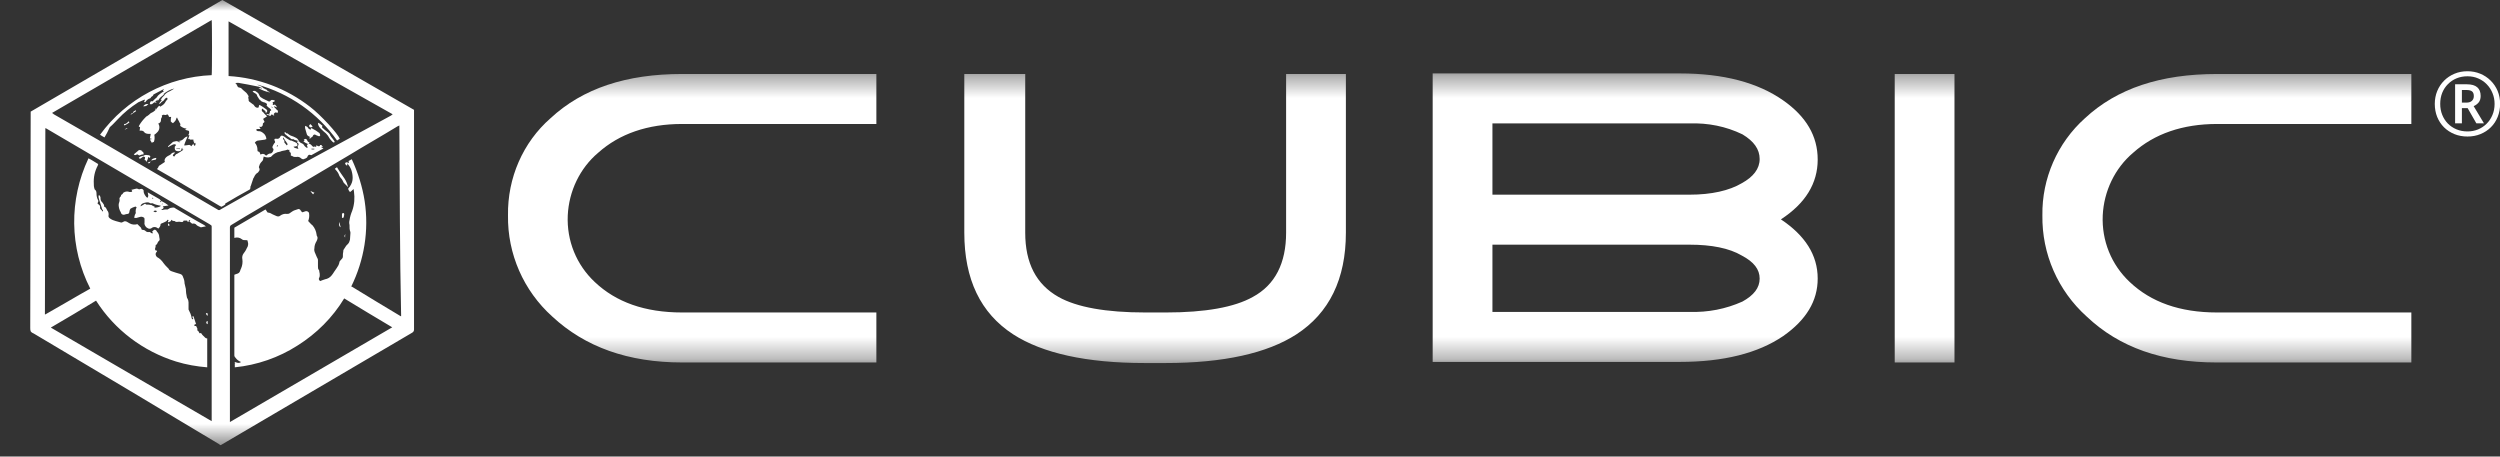 <svg width="115" height="21" viewBox="0 0 115 21" fill="none" xmlns="http://www.w3.org/2000/svg">
<rect x="0" y="0" width="115" height="21" fill="#333333" stroke="none"/>
<mask id="mask0_4634_1537" style="mask-type:luminance" maskUnits="userSpaceOnUse" x="0" y="0" width="21" height="21">
<path d="M20.457 0H0V20.457H20.457V0Z" fill="white"/>
</mask>
<g mask="url(#mask0_4634_1537)">
<path d="M1.411 5.135C4.357 3.416 7.282 1.718 10.228 0C13.174 1.677 16.099 3.355 19.045 5.053V5.155C19.045 8.49 19.045 11.824 19.045 15.159C19.045 15.22 19.024 15.261 18.963 15.302C16.038 17.02 13.113 18.739 10.187 20.457C10.187 20.457 10.167 20.477 10.146 20.477C10.126 20.477 10.105 20.457 10.085 20.436C7.262 18.739 4.418 17.041 1.554 15.343C1.513 15.322 1.452 15.302 1.411 15.24C1.391 15.179 1.391 15.138 1.391 15.077L1.411 5.135ZM10.187 9.512C10.167 9.492 10.126 9.492 10.105 9.472C9.389 9.042 8.673 8.633 7.957 8.203C7.732 8.081 7.507 7.937 7.282 7.815C7.262 7.794 7.221 7.794 7.221 7.753C7.241 7.753 7.262 7.753 7.262 7.733C7.282 7.712 7.282 7.671 7.303 7.651C7.303 7.63 7.323 7.61 7.344 7.61C7.425 7.549 7.507 7.508 7.589 7.446C7.569 7.426 7.569 7.385 7.569 7.364C7.589 7.262 7.671 7.201 7.753 7.16C7.794 7.139 7.835 7.119 7.855 7.099C7.896 7.037 7.978 6.996 8.06 7.017C8.019 7.058 7.998 7.078 7.978 7.099C7.937 7.139 7.937 7.18 8.019 7.201C8.039 7.18 8.039 7.16 8.06 7.139C8.08 7.119 8.101 7.078 8.141 7.078C8.244 7.017 8.346 6.955 8.428 6.894V6.874C8.407 6.874 8.407 6.874 8.387 6.874C8.387 6.853 8.387 6.833 8.387 6.792C8.366 6.812 8.346 6.833 8.346 6.874C8.326 6.955 8.264 6.955 8.182 6.955C8.101 6.955 8.039 6.914 8.039 6.833C8.039 6.812 8.039 6.771 8.039 6.751C8.06 6.73 8.08 6.689 8.101 6.669C8.06 6.628 8.019 6.628 7.957 6.649C7.916 6.669 7.875 6.689 7.835 6.71C7.794 6.73 7.773 6.751 7.732 6.771C7.732 6.751 7.732 6.73 7.732 6.73C7.794 6.669 7.875 6.608 7.937 6.546L7.957 6.526C8.039 6.505 8.121 6.485 8.203 6.485C8.305 6.485 8.407 6.444 8.469 6.362C8.51 6.321 8.571 6.28 8.632 6.28C8.571 6.423 8.51 6.546 8.469 6.689C8.489 6.689 8.51 6.689 8.53 6.689C8.571 6.689 8.632 6.669 8.673 6.669C8.714 6.649 8.776 6.689 8.796 6.73C8.837 6.689 8.857 6.649 8.898 6.608C8.898 6.649 8.919 6.689 8.96 6.71C9.001 6.669 9.001 6.608 8.98 6.567C8.96 6.567 8.939 6.587 8.919 6.608C8.919 6.567 8.919 6.546 8.939 6.526C8.939 6.526 8.919 6.526 8.898 6.505V6.423C8.837 6.423 8.796 6.423 8.735 6.423C8.714 6.403 8.714 6.383 8.714 6.383C8.694 6.383 8.673 6.403 8.653 6.403C8.673 6.342 8.694 6.28 8.714 6.219H8.653C8.694 6.178 8.714 6.096 8.694 6.035L8.673 6.014C8.632 5.994 8.571 5.994 8.51 5.973C8.53 5.953 8.551 5.953 8.571 5.933V5.912C8.469 5.912 8.366 5.851 8.285 5.789C8.305 5.748 8.305 5.687 8.264 5.646C8.244 5.626 8.244 5.585 8.223 5.564C8.203 5.523 8.162 5.462 8.141 5.401C8.121 5.421 8.101 5.462 8.101 5.482C8.08 5.564 8.019 5.605 7.957 5.667C7.916 5.646 7.896 5.626 7.855 5.585C7.855 5.523 7.855 5.442 7.875 5.38C7.835 5.38 7.814 5.38 7.773 5.38C7.773 5.339 7.732 5.278 7.691 5.257C7.63 5.298 7.63 5.298 7.528 5.278C7.487 5.278 7.425 5.319 7.446 5.339C7.466 5.38 7.446 5.401 7.425 5.421C7.405 5.462 7.405 5.482 7.405 5.523C7.405 5.585 7.385 5.626 7.323 5.667C7.303 5.667 7.303 5.667 7.282 5.687C7.364 5.81 7.344 5.994 7.221 6.096C7.18 6.137 7.139 6.178 7.098 6.198C7.119 6.301 7.119 6.423 7.078 6.526C7.037 6.546 7.016 6.546 6.975 6.567C6.975 6.505 6.894 6.485 6.914 6.403C6.934 6.403 6.955 6.403 6.975 6.403V6.383C6.955 6.383 6.934 6.383 6.894 6.362C6.914 6.301 6.914 6.239 6.934 6.158C6.894 6.158 6.873 6.158 6.832 6.158C6.771 6.158 6.689 6.137 6.648 6.096C6.607 6.014 6.505 5.994 6.423 6.014C6.423 5.953 6.443 5.912 6.443 5.851C6.423 5.83 6.403 5.83 6.382 5.83C6.382 5.81 6.403 5.789 6.403 5.769C6.484 5.626 6.587 5.503 6.709 5.38C6.73 5.36 6.75 5.339 6.771 5.339C6.791 5.319 6.832 5.298 6.853 5.278C6.894 5.237 6.934 5.196 6.996 5.176C7.037 5.155 7.098 5.114 7.139 5.073C7.18 5.032 7.2 4.992 7.241 4.951C7.262 4.93 7.282 4.889 7.323 4.869C7.323 4.869 7.323 4.869 7.344 4.869C7.344 4.889 7.364 4.889 7.364 4.91C7.405 4.889 7.425 4.869 7.466 4.848C7.528 4.807 7.569 4.766 7.589 4.726C7.61 4.685 7.65 4.623 7.671 4.603C7.712 4.582 7.712 4.541 7.691 4.501C7.65 4.48 7.63 4.521 7.589 4.541C7.569 4.582 7.528 4.623 7.507 4.644C7.446 4.664 7.405 4.726 7.364 4.766C7.364 4.766 7.344 4.766 7.323 4.787C7.323 4.705 7.425 4.664 7.446 4.582C7.425 4.603 7.405 4.603 7.385 4.603C7.405 4.582 7.405 4.562 7.425 4.541C7.446 4.521 7.446 4.501 7.466 4.48C7.487 4.46 7.528 4.419 7.548 4.398C7.61 4.296 7.712 4.235 7.814 4.194C7.896 4.153 7.957 4.112 8.019 4.071C7.835 4.112 7.65 4.214 7.507 4.337L7.569 4.316C7.507 4.378 7.466 4.419 7.405 4.46C7.385 4.48 7.364 4.501 7.344 4.521C7.303 4.582 7.262 4.644 7.221 4.685C7.18 4.746 7.18 4.726 7.098 4.705C7.037 4.746 6.996 4.828 6.894 4.787C6.894 4.726 6.914 4.685 6.955 4.644C6.975 4.685 7.016 4.664 7.037 4.644C7.057 4.623 7.078 4.603 7.098 4.582C7.119 4.562 7.119 4.562 7.139 4.541C7.18 4.521 7.2 4.501 7.221 4.46C7.262 4.398 7.303 4.357 7.364 4.316C7.425 4.276 7.466 4.235 7.528 4.214C7.528 4.214 7.528 4.214 7.528 4.194C7.528 4.194 7.507 4.194 7.487 4.173C7.507 4.153 7.528 4.132 7.548 4.112C7.528 4.112 7.528 4.112 7.507 4.112C7.364 4.194 7.221 4.255 7.078 4.337C7.037 4.357 7.057 4.378 7.037 4.398C7.016 4.419 6.996 4.439 6.955 4.46C6.934 4.501 6.934 4.501 6.914 4.521C6.832 4.541 6.75 4.603 6.709 4.664C6.709 4.685 6.689 4.685 6.669 4.705C6.648 4.705 6.628 4.685 6.628 4.685C6.648 4.644 6.648 4.623 6.669 4.603C6.669 4.603 6.669 4.603 6.648 4.582C6.546 4.623 6.464 4.664 6.362 4.705C6.014 4.93 5.707 5.176 5.421 5.482C5.298 5.605 5.196 5.728 5.073 5.83C5.052 5.851 5.032 5.871 5.032 5.892C4.971 6.035 4.889 6.178 4.807 6.321C4.725 6.28 4.664 6.239 4.602 6.198C5.809 4.541 7.712 3.539 9.737 3.457C9.758 3.375 9.758 0.982 9.737 0.921C7.282 2.353 4.848 3.764 2.393 5.196C2.434 5.217 2.454 5.237 2.475 5.257C3.15 5.646 3.825 6.035 4.5 6.423C6.341 7.487 8.162 8.571 10.003 9.635C10.044 9.676 10.105 9.676 10.146 9.635C11.046 9.124 11.967 8.612 12.867 8.101L17.981 5.319C18.002 5.298 18.043 5.278 18.063 5.257C15.547 3.846 13.031 2.414 10.514 0.982V3.498C11.885 3.58 13.174 4.071 14.258 4.91C14.77 5.298 15.547 6.158 15.629 6.383C15.608 6.403 15.588 6.403 15.567 6.423C15.547 6.444 15.526 6.444 15.506 6.464C14.626 5.217 13.317 4.296 11.824 3.887C11.885 3.928 11.946 3.948 12.008 3.969C12.049 3.989 12.069 4.01 12.09 4.03C12.11 4.05 12.13 4.071 12.151 4.071C12.192 4.091 12.253 4.132 12.315 4.153C12.294 4.153 12.294 4.173 12.274 4.173C12.315 4.214 12.376 4.194 12.417 4.255C12.233 4.214 12.049 4.153 11.885 4.05C11.946 4.05 11.987 4.05 12.049 4.071V4.05C12.008 4.03 11.946 4.01 11.905 3.989C11.742 3.948 11.558 3.928 11.394 3.887C11.271 3.866 11.169 3.846 11.046 3.825C10.985 3.805 10.903 3.805 10.821 3.825C10.842 3.846 10.883 3.866 10.883 3.866C10.862 3.907 10.924 3.928 10.924 3.969C10.944 4.01 10.985 4.03 11.026 4.03C11.046 4.03 11.067 4.05 11.087 4.05C11.149 4.112 11.21 4.173 11.292 4.235C11.353 4.276 11.394 4.357 11.435 4.419V4.439C11.394 4.501 11.455 4.562 11.435 4.623C11.435 4.623 11.455 4.644 11.455 4.664C11.517 4.705 11.558 4.746 11.619 4.787C11.66 4.807 11.681 4.828 11.701 4.869C11.742 4.93 11.803 4.971 11.885 4.951C11.926 4.91 11.885 4.848 11.946 4.828C12.049 4.889 12.151 4.951 12.253 5.032C12.274 5.053 12.294 5.073 12.294 5.114C12.274 5.155 12.274 5.196 12.212 5.176C12.212 5.155 12.212 5.114 12.212 5.114C12.151 5.073 12.11 5.032 12.069 4.992C12.028 5.053 12.028 5.073 12.069 5.135C12.09 5.155 12.13 5.176 12.151 5.217C12.192 5.257 12.233 5.298 12.274 5.339V5.36C12.212 5.401 12.171 5.421 12.11 5.462C12.11 5.503 12.13 5.523 12.151 5.564C12.171 5.585 12.171 5.626 12.13 5.646C12.09 5.667 12.09 5.687 12.09 5.728C12.09 5.769 12.069 5.81 12.028 5.83C12.008 5.851 11.967 5.83 11.946 5.83H11.926C11.946 5.871 11.967 5.892 11.987 5.933C11.946 5.933 11.926 5.933 11.885 5.933C11.844 5.933 11.803 5.933 11.783 5.973C11.803 6.014 11.844 6.035 11.885 6.035C11.926 6.035 11.967 6.035 12.008 6.055C12.049 6.076 12.11 6.117 12.151 6.158C12.212 6.219 12.253 6.321 12.253 6.403C12.233 6.403 12.212 6.403 12.192 6.423C12.09 6.444 11.987 6.444 11.885 6.464C11.824 6.464 11.762 6.505 11.721 6.567C11.803 6.649 11.844 6.771 11.844 6.894C11.844 6.935 11.844 6.976 11.905 6.976C11.926 6.976 11.926 6.996 11.946 7.017C11.967 7.037 11.967 7.058 11.967 7.099C11.987 7.099 11.987 7.099 12.008 7.099C12.069 7.058 12.171 7.078 12.212 7.139C12.233 7.16 12.253 7.16 12.274 7.139C12.315 7.099 12.376 7.058 12.458 7.058C12.478 7.058 12.499 7.037 12.519 7.017C12.56 6.976 12.581 6.914 12.581 6.853C12.519 6.812 12.519 6.751 12.56 6.689C12.581 6.649 12.601 6.608 12.621 6.587C12.662 6.546 12.662 6.546 12.642 6.485C12.642 6.464 12.621 6.464 12.621 6.444C12.621 6.423 12.621 6.383 12.662 6.383C12.662 6.383 12.662 6.383 12.683 6.383C12.703 6.383 12.703 6.383 12.724 6.383C12.785 6.403 12.867 6.362 12.887 6.301C12.908 6.239 12.969 6.219 13.031 6.26C13.051 6.26 13.051 6.28 13.072 6.28C13.153 6.342 13.235 6.403 13.317 6.444C13.338 6.464 13.358 6.464 13.399 6.464C13.481 6.505 13.562 6.526 13.624 6.567C13.665 6.587 13.685 6.628 13.685 6.689C13.644 6.751 13.562 6.73 13.501 6.751C13.562 6.833 13.644 6.812 13.726 6.853C13.706 6.812 13.706 6.771 13.685 6.751C13.706 6.73 13.706 6.71 13.726 6.669C13.747 6.628 13.726 6.587 13.685 6.567C13.665 6.546 13.644 6.526 13.665 6.505C13.685 6.505 13.706 6.505 13.747 6.526C13.726 6.505 13.706 6.505 13.706 6.485C13.644 6.444 13.562 6.464 13.501 6.403C13.501 6.403 13.501 6.403 13.481 6.403C13.419 6.423 13.378 6.383 13.338 6.342C13.276 6.301 13.215 6.26 13.174 6.219C13.153 6.198 13.113 6.178 13.092 6.137C13.092 6.117 13.092 6.096 13.092 6.076C13.113 6.076 13.133 6.076 13.133 6.096C13.153 6.096 13.174 6.137 13.174 6.137C13.215 6.117 13.256 6.158 13.276 6.178C13.297 6.198 13.338 6.219 13.378 6.239C13.46 6.26 13.542 6.301 13.624 6.342C13.665 6.362 13.706 6.403 13.726 6.444C13.747 6.505 13.808 6.567 13.869 6.587C13.931 6.608 13.972 6.649 13.992 6.689C14.013 6.73 14.053 6.751 14.094 6.792C14.115 6.792 14.135 6.792 14.156 6.792C14.135 6.751 14.135 6.71 14.115 6.669C14.135 6.649 14.156 6.649 14.176 6.628C14.094 6.587 14.013 6.567 13.951 6.485C13.972 6.485 13.992 6.485 14.013 6.485C13.992 6.464 13.992 6.444 13.972 6.423C14.074 6.362 14.094 6.383 14.135 6.464C14.156 6.505 14.176 6.546 14.238 6.546C14.217 6.567 14.217 6.587 14.197 6.608C14.299 6.608 14.34 6.71 14.422 6.771C14.422 6.771 14.422 6.751 14.442 6.73C14.463 6.751 14.483 6.751 14.524 6.751C14.585 6.751 14.524 6.71 14.544 6.689C14.606 6.689 14.688 6.792 14.729 6.669C14.749 6.669 14.77 6.669 14.79 6.669C14.81 6.73 14.851 6.771 14.872 6.833C14.688 6.935 14.504 7.037 14.319 7.139C14.217 7.099 14.176 7.119 14.135 7.221C14.135 7.242 14.115 7.262 14.094 7.262C14.074 7.283 14.033 7.303 14.013 7.303C13.972 7.344 13.89 7.324 13.849 7.283C13.787 7.221 13.706 7.201 13.624 7.221C13.583 7.221 13.522 7.221 13.481 7.201C13.46 7.18 13.419 7.16 13.378 7.16C13.378 7.139 13.378 7.099 13.378 7.078C13.378 7.058 13.378 7.017 13.358 7.017C13.317 6.996 13.297 6.955 13.317 6.894C13.297 6.894 13.276 6.894 13.256 6.894C13.235 6.874 13.215 6.874 13.194 6.894C13.174 6.894 13.153 6.914 13.133 6.914C13.051 6.935 12.969 6.935 12.887 6.976C12.724 6.996 12.581 7.078 12.478 7.201C12.458 7.221 12.458 7.221 12.437 7.221C12.335 7.262 12.233 7.242 12.13 7.201C12.13 7.242 12.11 7.262 12.11 7.283C12.11 7.344 12.09 7.385 12.049 7.426C11.987 7.487 11.946 7.549 11.926 7.63C11.905 7.671 11.905 7.712 11.926 7.733C11.946 7.774 11.946 7.815 11.926 7.855C11.905 7.876 11.885 7.917 11.865 7.937C11.783 7.978 11.721 8.06 11.681 8.162C11.66 8.183 11.64 8.224 11.64 8.244C11.599 8.346 11.578 8.449 11.537 8.551C11.517 8.571 11.517 8.612 11.517 8.633C11.517 8.694 11.496 8.715 11.455 8.735C11.087 8.94 10.719 9.144 10.351 9.369C10.412 9.39 10.31 9.451 10.187 9.512ZM18.37 5.769C18.329 5.789 18.308 5.81 18.288 5.81C17.552 6.26 16.795 6.689 16.058 7.139C14.483 8.081 12.908 9.001 11.312 9.942C11.087 10.085 10.862 10.208 10.637 10.351C10.596 10.372 10.576 10.413 10.576 10.454C10.576 10.474 10.576 10.474 10.576 10.494V15.302C10.576 16.631 10.576 17.982 10.576 19.311C10.576 19.332 10.576 19.373 10.576 19.414C13.072 17.961 15.547 16.509 18.043 15.056C17.286 14.606 16.57 14.177 15.833 13.727C15.301 14.606 14.565 15.343 13.685 15.895C12.826 16.447 11.824 16.795 10.801 16.897C10.801 16.877 10.801 16.877 10.801 16.857C10.801 16.836 10.801 16.795 10.801 16.775C10.801 16.754 10.78 16.713 10.821 16.713C10.821 16.693 10.78 16.693 10.801 16.652C10.883 16.672 10.985 16.734 11.087 16.652C10.985 16.611 10.903 16.55 10.842 16.468C10.801 16.427 10.78 16.386 10.78 16.345C10.78 15.793 10.78 15.24 10.78 14.688C10.78 14.054 10.78 13.44 10.78 12.806V12.642C10.801 12.622 10.842 12.622 10.883 12.601C10.964 12.581 11.026 12.54 11.046 12.458C11.067 12.417 11.067 12.377 11.087 12.356C11.149 12.213 11.169 12.07 11.149 11.926C11.128 11.845 11.149 11.742 11.19 11.681C11.251 11.599 11.312 11.517 11.353 11.415C11.415 11.333 11.435 11.21 11.394 11.108C11.394 11.047 11.374 11.047 11.292 11.047C11.23 11.047 11.169 11.047 11.128 11.006C11.026 10.924 10.903 10.904 10.78 10.944V10.474C11.251 10.188 11.742 9.922 12.212 9.635C12.253 9.676 12.274 9.738 12.315 9.778C12.396 9.778 12.478 9.819 12.54 9.86C12.601 9.881 12.662 9.922 12.724 9.942C12.785 9.963 12.847 9.963 12.887 9.922C12.969 9.86 13.092 9.819 13.194 9.84C13.235 9.84 13.297 9.84 13.338 9.799C13.399 9.758 13.481 9.697 13.542 9.676C13.603 9.656 13.665 9.635 13.726 9.615C13.767 9.615 13.808 9.635 13.828 9.676C13.828 9.676 13.828 9.697 13.849 9.697C13.89 9.778 13.89 9.778 13.992 9.738C14.013 9.738 14.033 9.717 14.053 9.717C14.115 9.697 14.197 9.738 14.217 9.799V9.819C14.238 9.942 14.217 10.065 14.176 10.167C14.238 10.229 14.299 10.31 14.381 10.372C14.483 10.494 14.544 10.638 14.565 10.801C14.565 10.822 14.565 10.842 14.585 10.863C14.626 10.924 14.606 11.006 14.565 11.088C14.504 11.19 14.463 11.292 14.463 11.415C14.442 11.497 14.463 11.579 14.504 11.661C14.544 11.742 14.565 11.824 14.606 11.886C14.606 11.906 14.626 11.926 14.626 11.947C14.626 12.049 14.626 12.151 14.626 12.254C14.626 12.315 14.626 12.377 14.667 12.417C14.688 12.438 14.688 12.479 14.688 12.499C14.708 12.561 14.708 12.601 14.708 12.663C14.708 12.704 14.708 12.724 14.688 12.765C14.647 12.826 14.667 12.888 14.729 12.929C14.79 12.908 14.872 12.867 14.954 12.847C15.076 12.826 15.179 12.765 15.26 12.663C15.342 12.561 15.404 12.438 15.486 12.335C15.547 12.254 15.588 12.172 15.608 12.09C15.608 12.029 15.649 11.988 15.69 11.947C15.731 11.906 15.772 11.865 15.772 11.804C15.772 11.722 15.772 11.64 15.792 11.558C15.792 11.538 15.792 11.497 15.813 11.476C15.874 11.395 15.915 11.292 15.997 11.231C16.058 11.169 16.079 11.108 16.099 11.026C16.099 10.924 16.12 10.822 16.12 10.719C16.12 10.678 16.12 10.658 16.099 10.617C16.079 10.556 16.079 10.494 16.079 10.413C16.079 10.392 16.079 10.372 16.079 10.351C16.058 10.269 16.058 10.208 16.079 10.126C16.099 9.983 16.14 9.84 16.201 9.697C16.304 9.41 16.324 9.103 16.283 8.817C16.283 8.776 16.263 8.735 16.263 8.694C16.201 8.756 16.16 8.796 16.099 8.837C16.058 8.776 16.017 8.735 16.017 8.674C16.038 8.633 16.079 8.612 16.099 8.571C16.181 8.449 16.222 8.326 16.222 8.183C16.222 8.06 16.201 7.937 16.16 7.815C16.12 7.712 16.058 7.61 15.976 7.508C15.976 7.528 15.976 7.549 15.976 7.569C15.976 7.59 15.976 7.61 15.956 7.61C15.935 7.61 15.935 7.61 15.915 7.59C15.895 7.569 15.874 7.528 15.874 7.508C15.935 7.426 15.997 7.487 16.058 7.508C16.038 7.467 16.038 7.446 16.038 7.405C16.079 7.385 16.14 7.344 16.181 7.324C16.467 7.937 16.672 8.592 16.774 9.247C16.979 10.597 16.754 11.967 16.16 13.174C16.181 13.195 16.181 13.195 16.201 13.195C16.938 13.645 17.674 14.095 18.431 14.545C18.431 14.545 18.431 14.545 18.452 14.545C18.39 11.64 18.39 8.715 18.37 5.769ZM2.086 5.892C2.086 8.756 2.066 11.599 2.066 14.443V14.463C2.066 14.463 2.066 14.463 2.086 14.463C2.782 14.074 3.457 13.665 4.152 13.277C3.191 11.395 3.17 9.185 4.07 7.283C4.234 7.364 4.377 7.467 4.521 7.549C4.5 7.569 4.5 7.59 4.5 7.61C4.357 7.876 4.296 8.162 4.316 8.469C4.316 8.531 4.316 8.592 4.336 8.653C4.336 8.674 4.357 8.694 4.357 8.715C4.418 8.756 4.439 8.817 4.439 8.899C4.439 9.001 4.459 9.103 4.5 9.185C4.541 9.226 4.521 9.308 4.48 9.349C4.5 9.369 4.521 9.39 4.541 9.41C4.582 9.431 4.623 9.492 4.602 9.553C4.602 9.574 4.602 9.594 4.623 9.615C4.664 9.656 4.705 9.697 4.725 9.738C4.746 9.697 4.746 9.676 4.725 9.656C4.705 9.635 4.684 9.615 4.684 9.574C4.643 9.451 4.602 9.308 4.561 9.185C4.541 9.124 4.521 9.042 4.541 8.981C4.602 8.981 4.602 9.022 4.623 9.083C4.623 9.165 4.623 9.247 4.705 9.308C4.705 9.308 4.705 9.328 4.725 9.328C4.746 9.39 4.807 9.41 4.786 9.492L4.807 9.512C4.827 9.512 4.827 9.533 4.848 9.533C4.889 9.574 4.909 9.635 4.93 9.676C4.991 9.738 5.011 9.84 4.991 9.922C4.991 9.963 4.991 9.983 5.012 10.003C5.032 10.024 5.032 10.024 5.052 10.044C5.134 10.106 5.237 10.147 5.318 10.167C5.4 10.188 5.462 10.208 5.543 10.229C5.584 10.249 5.625 10.229 5.666 10.208C5.707 10.167 5.789 10.167 5.85 10.208C5.891 10.229 5.912 10.249 5.953 10.269C6.055 10.331 6.198 10.351 6.321 10.31C6.341 10.331 6.382 10.372 6.403 10.392C6.443 10.433 6.505 10.474 6.505 10.535C6.505 10.556 6.546 10.576 6.566 10.576C6.628 10.576 6.669 10.597 6.709 10.638C6.73 10.658 6.771 10.678 6.812 10.678C6.873 10.658 6.914 10.678 6.955 10.719C6.996 10.74 7.016 10.74 7.037 10.719C7.016 10.699 7.016 10.678 6.996 10.658C7.016 10.638 7.037 10.617 7.057 10.597C7.098 10.556 7.139 10.556 7.18 10.597L7.2 10.617C7.2 10.638 7.221 10.638 7.221 10.658C7.282 10.719 7.323 10.801 7.323 10.883C7.323 10.924 7.344 10.965 7.344 11.006C7.344 11.047 7.323 11.088 7.282 11.108C7.262 11.129 7.241 11.19 7.221 11.231C7.221 11.251 7.2 11.251 7.18 11.251C7.159 11.272 7.159 11.292 7.159 11.292C7.159 11.333 7.159 11.374 7.139 11.415C7.119 11.456 7.139 11.497 7.159 11.517C7.18 11.538 7.2 11.538 7.221 11.517C7.241 11.558 7.2 11.599 7.18 11.62C7.139 11.681 7.159 11.763 7.221 11.824C7.344 11.886 7.446 11.988 7.528 12.111C7.569 12.172 7.63 12.233 7.691 12.295C7.712 12.315 7.732 12.335 7.753 12.356C7.773 12.417 7.835 12.458 7.896 12.479C7.957 12.499 8.019 12.52 8.08 12.54C8.141 12.561 8.223 12.581 8.285 12.601C8.366 12.622 8.407 12.683 8.428 12.765C8.469 12.847 8.489 12.949 8.489 13.031C8.51 13.113 8.53 13.215 8.551 13.297C8.551 13.318 8.551 13.338 8.551 13.338C8.551 13.44 8.571 13.543 8.591 13.645C8.591 13.686 8.612 13.727 8.632 13.747C8.653 13.788 8.673 13.849 8.673 13.911C8.673 14.013 8.673 14.095 8.673 14.197C8.673 14.218 8.673 14.238 8.673 14.238C8.735 14.361 8.796 14.483 8.816 14.627C8.816 14.647 8.837 14.688 8.878 14.688C8.898 14.647 8.878 14.627 8.857 14.606C8.837 14.565 8.857 14.545 8.898 14.545C8.939 14.668 8.98 14.79 9.021 14.913C9.001 14.913 8.98 14.913 8.96 14.913C8.96 14.934 8.939 14.954 8.939 14.995H9.021C9.042 15.056 9.082 15.097 9.082 15.138C9.082 15.159 9.062 15.2 9.082 15.2C9.123 15.22 9.144 15.261 9.164 15.302C9.164 15.322 9.185 15.343 9.226 15.322C9.246 15.322 9.246 15.322 9.267 15.343C9.287 15.384 9.307 15.404 9.348 15.445C9.41 15.486 9.43 15.568 9.532 15.568V16.897C9.042 16.857 8.571 16.775 8.101 16.631C6.587 16.161 5.277 15.179 4.418 13.829C3.743 14.238 3.068 14.647 2.393 15.036C2.373 15.036 2.373 15.056 2.352 15.056C2.352 15.056 2.352 15.056 2.352 15.077C4.807 16.509 7.262 17.941 9.737 19.373C9.737 19.332 9.737 19.291 9.737 19.27C9.737 18.432 9.737 17.593 9.737 16.734V10.494C9.737 10.474 9.737 10.454 9.737 10.413C9.737 10.392 9.717 10.351 9.696 10.351C9.676 10.331 9.655 10.331 9.635 10.31C7.159 8.858 4.664 7.405 2.168 5.933C2.148 5.912 2.107 5.912 2.086 5.892ZM13.092 6.485C13.072 6.505 13.072 6.546 13.092 6.567C13.133 6.608 13.153 6.649 13.194 6.689C13.215 6.669 13.215 6.649 13.235 6.628C13.194 6.587 13.174 6.526 13.133 6.485C13.092 6.423 13.072 6.383 13.031 6.321C13.01 6.383 13.01 6.383 13.092 6.485ZM7.262 4.582C7.221 4.603 7.18 4.644 7.139 4.685C7.2 4.726 7.241 4.705 7.262 4.582ZM8.141 6.505C8.203 6.526 8.244 6.567 8.305 6.526C8.264 6.505 8.203 6.485 8.141 6.505ZM8.285 6.833C8.223 6.833 8.162 6.812 8.101 6.812C8.121 6.833 8.121 6.833 8.121 6.833C8.162 6.833 8.203 6.853 8.244 6.853C8.264 6.874 8.285 6.853 8.285 6.833ZM14.483 6.853C14.422 6.833 14.36 6.833 14.299 6.853C14.34 6.874 14.422 6.894 14.483 6.853ZM14.851 6.71C14.831 6.73 14.79 6.751 14.79 6.771C14.79 6.771 14.81 6.792 14.81 6.812C14.831 6.812 14.851 6.812 14.851 6.792C14.851 6.771 14.851 6.751 14.851 6.71ZM12.785 6.73C12.785 6.71 12.785 6.689 12.765 6.669C12.744 6.689 12.744 6.71 12.724 6.73C12.744 6.73 12.765 6.73 12.785 6.73ZM12.601 5.319C12.56 5.298 12.54 5.278 12.499 5.257C12.478 5.278 12.458 5.319 12.417 5.339C12.376 5.278 12.294 5.319 12.253 5.237C12.294 5.237 12.355 5.257 12.396 5.278C12.396 5.237 12.376 5.196 12.417 5.176C12.417 5.176 12.417 5.135 12.417 5.114C12.437 5.094 12.458 5.094 12.478 5.073C12.478 5.053 12.458 5.053 12.458 5.032C12.417 4.992 12.376 4.951 12.335 4.93C12.315 4.91 12.294 4.889 12.274 4.869C12.274 4.869 12.253 4.848 12.274 4.828C12.294 4.787 12.274 4.766 12.233 4.746C12.212 4.726 12.171 4.705 12.13 4.705C12.069 4.685 12.008 4.664 11.967 4.603C11.926 4.582 11.905 4.541 11.885 4.501C11.865 4.48 11.844 4.439 11.824 4.398C11.824 4.357 11.783 4.316 11.742 4.296C11.701 4.276 11.64 4.235 11.619 4.194C11.681 4.173 11.742 4.173 11.783 4.214C11.844 4.255 11.905 4.296 11.926 4.378C11.946 4.419 11.967 4.46 12.008 4.48C12.049 4.501 12.09 4.541 12.151 4.562C12.212 4.603 12.294 4.623 12.356 4.664C12.376 4.685 12.417 4.664 12.437 4.644C12.458 4.603 12.499 4.582 12.56 4.603C12.56 4.603 12.56 4.603 12.581 4.603C12.601 4.603 12.621 4.623 12.642 4.623C12.621 4.685 12.621 4.685 12.581 4.685C12.56 4.685 12.54 4.705 12.54 4.705C12.54 4.726 12.56 4.766 12.56 4.787C12.56 4.787 12.54 4.807 12.54 4.828C12.56 4.828 12.581 4.828 12.581 4.828C12.621 4.807 12.662 4.807 12.683 4.848C12.703 4.869 12.724 4.91 12.744 4.93C12.703 4.951 12.662 4.889 12.601 4.889C12.621 4.951 12.662 4.971 12.683 4.992C12.703 5.032 12.744 5.053 12.785 5.094C12.785 5.135 12.785 5.155 12.765 5.196C12.662 5.155 12.662 5.155 12.581 5.257C12.621 5.278 12.621 5.298 12.601 5.319ZM12.519 4.971L12.54 4.951C12.519 4.93 12.519 4.93 12.499 4.91C12.499 4.91 12.499 4.91 12.478 4.91C12.499 4.93 12.519 4.951 12.519 4.971ZM14.033 5.789C14.033 5.83 14.033 5.851 14.033 5.892C14.053 5.994 14.094 6.076 14.115 6.178C14.115 6.198 14.135 6.198 14.135 6.219C14.197 6.28 14.278 6.321 14.36 6.301C14.36 6.301 14.36 6.28 14.381 6.28C14.401 6.198 14.463 6.158 14.544 6.219C14.585 6.239 14.606 6.239 14.647 6.26C14.688 6.28 14.729 6.26 14.729 6.219C14.729 6.198 14.708 6.158 14.708 6.137C14.708 6.137 14.688 6.137 14.688 6.117C14.585 6.035 14.483 5.973 14.36 5.912C14.34 5.892 14.299 5.892 14.299 5.912V5.933C14.299 5.953 14.278 5.953 14.278 5.973C14.238 5.933 14.156 5.912 14.156 5.851C14.135 5.83 14.094 5.81 14.033 5.789ZM14.626 5.646C14.626 5.748 14.667 5.83 14.749 5.912C14.831 5.994 14.913 6.076 14.995 6.137C15.056 6.198 15.117 6.28 15.158 6.362C15.199 6.423 15.24 6.464 15.301 6.526C15.322 6.546 15.342 6.567 15.383 6.546C15.404 6.505 15.383 6.485 15.363 6.464C15.301 6.362 15.199 6.28 15.158 6.158C15.158 6.158 15.138 6.158 15.138 6.137C15.056 6.055 14.954 5.994 14.872 5.912C14.831 5.892 14.79 5.851 14.831 5.789C14.831 5.789 14.831 5.769 14.81 5.769C14.749 5.707 14.688 5.667 14.626 5.646ZM6.587 6.996C6.566 6.976 6.546 6.976 6.525 6.955C6.505 6.914 6.484 6.894 6.443 6.914C6.443 6.914 6.423 6.914 6.403 6.894C6.321 6.955 6.239 7.037 6.157 7.099C6.218 7.18 6.28 7.099 6.321 7.099C6.341 7.119 6.362 7.119 6.382 7.139C6.403 7.139 6.443 7.16 6.443 7.139C6.484 7.119 6.546 7.099 6.607 7.099C6.607 7.078 6.607 7.037 6.587 6.996ZM6.587 7.201C6.689 7.221 6.689 7.221 6.648 7.364C6.669 7.364 6.669 7.364 6.689 7.364C6.709 7.385 6.709 7.405 6.73 7.446C6.771 7.385 6.812 7.303 6.812 7.221C6.832 7.242 6.873 7.242 6.894 7.262C6.934 7.18 6.914 7.16 6.832 7.139C6.75 7.139 6.689 7.099 6.607 7.16C6.587 7.18 6.566 7.16 6.546 7.18C6.484 7.18 6.423 7.221 6.382 7.262C6.403 7.283 6.423 7.303 6.443 7.303C6.505 7.262 6.546 7.242 6.587 7.201ZM14.278 5.707C14.217 5.769 14.197 5.789 14.238 5.83C14.258 5.871 14.299 5.871 14.381 5.83C14.36 5.81 14.36 5.789 14.34 5.769C14.319 5.748 14.299 5.728 14.278 5.707ZM7.18 7.262C7.037 7.283 6.975 7.324 6.955 7.385C7.016 7.364 7.098 7.364 7.159 7.344C7.18 7.324 7.2 7.303 7.18 7.262ZM5.707 5.707C5.707 5.728 5.707 5.748 5.707 5.748C5.707 5.748 5.707 5.748 5.728 5.769C5.809 5.728 5.891 5.687 5.953 5.626C5.932 5.605 5.932 5.585 5.912 5.585C5.85 5.646 5.809 5.707 5.707 5.707ZM6.239 5.073C6.198 5.094 6.178 5.114 6.137 5.135C6.137 5.196 6.096 5.196 6.055 5.217C6.034 5.237 6.034 5.237 6.014 5.257V5.278C6.096 5.217 6.178 5.176 6.259 5.114C6.259 5.094 6.259 5.094 6.239 5.073ZM6.587 4.889C6.628 4.889 6.689 4.889 6.73 4.869C6.771 4.848 6.791 4.807 6.832 4.787C6.73 4.766 6.648 4.807 6.587 4.889ZM5.728 5.973C5.768 5.953 5.809 5.933 5.871 5.892C5.809 5.892 5.809 5.892 5.728 5.973ZM6.791 7.487C6.853 7.528 6.873 7.528 6.934 7.426C6.873 7.446 6.832 7.467 6.791 7.487ZM14.34 6.321C14.299 6.301 14.258 6.301 14.238 6.321C14.238 6.342 14.238 6.362 14.238 6.383C14.258 6.362 14.299 6.362 14.34 6.321ZM7.2 5.032L7.159 4.992C7.119 5.032 7.139 5.053 7.2 5.032ZM15.404 7.753C15.424 7.774 15.424 7.794 15.424 7.794C15.506 7.876 15.567 7.958 15.608 8.081C15.629 8.121 15.649 8.162 15.69 8.203C15.71 8.224 15.731 8.244 15.751 8.285C15.772 8.326 15.792 8.367 15.813 8.408C15.874 8.469 15.956 8.551 16.017 8.612C15.976 8.469 15.935 8.346 15.854 8.224C15.751 8.06 15.629 7.917 15.526 7.733C15.526 7.712 15.506 7.712 15.486 7.692C15.465 7.733 15.444 7.733 15.404 7.753ZM15.731 10.024C15.792 10.024 15.792 10.024 15.813 9.983C15.813 9.942 15.833 9.901 15.833 9.881C15.833 9.86 15.833 9.819 15.813 9.799C15.792 9.799 15.772 9.819 15.731 9.819V10.024ZM14.401 8.94C14.422 8.919 14.442 8.878 14.463 8.858C14.381 8.858 14.36 8.796 14.278 8.796C14.34 8.858 14.36 8.899 14.401 8.94ZM15.608 10.208C15.588 10.331 15.588 10.413 15.67 10.454C15.649 10.372 15.629 10.31 15.608 10.208ZM15.874 10.924C15.874 10.863 15.874 10.801 15.895 10.76C15.833 10.842 15.833 10.863 15.874 10.924ZM7.425 9.247C7.548 9.308 7.65 9.369 7.753 9.451C7.671 9.472 7.589 9.472 7.487 9.492C7.507 9.512 7.528 9.553 7.528 9.553C7.507 9.574 7.507 9.615 7.466 9.615C7.446 9.615 7.425 9.635 7.425 9.656C7.446 9.656 7.466 9.656 7.487 9.656C7.528 9.656 7.548 9.635 7.589 9.635C7.63 9.635 7.65 9.635 7.712 9.635C7.773 9.594 7.835 9.553 7.916 9.553C7.978 9.533 8.039 9.553 8.08 9.594C8.51 9.84 8.939 10.106 9.389 10.351C9.41 10.372 9.43 10.372 9.471 10.413C9.389 10.433 9.328 10.433 9.267 10.454C9.267 10.454 9.246 10.454 9.226 10.454C9.164 10.413 9.103 10.413 9.042 10.351C9.001 10.29 8.919 10.269 8.837 10.29C8.796 10.249 8.755 10.229 8.714 10.188C8.714 10.167 8.735 10.147 8.755 10.126H8.694C8.694 10.147 8.673 10.188 8.673 10.208C8.632 10.208 8.612 10.188 8.612 10.147C8.551 10.147 8.51 10.147 8.448 10.147C8.428 10.208 8.387 10.229 8.326 10.208C8.326 10.208 8.326 10.208 8.305 10.208C8.244 10.188 8.182 10.208 8.141 10.208C8.121 10.208 8.08 10.208 8.06 10.188C8.039 10.167 8.039 10.167 8.019 10.167C7.957 10.167 7.916 10.147 7.875 10.106C7.875 10.208 7.794 10.188 7.753 10.229C7.691 10.188 7.753 10.167 7.753 10.126C7.732 10.106 7.691 10.106 7.691 10.126C7.671 10.188 7.61 10.188 7.548 10.229C7.507 10.249 7.466 10.269 7.405 10.29C7.385 10.31 7.385 10.31 7.385 10.331C7.385 10.413 7.323 10.474 7.282 10.515C7.262 10.494 7.241 10.494 7.221 10.474C7.159 10.433 7.057 10.433 6.996 10.474C6.955 10.515 6.894 10.535 6.832 10.515C6.791 10.494 6.75 10.474 6.73 10.454C6.669 10.392 6.628 10.31 6.648 10.229C6.648 10.167 6.648 10.126 6.648 10.065C6.648 10.044 6.628 10.003 6.607 10.003C6.546 9.963 6.484 9.963 6.423 9.983C6.382 10.003 6.321 10.003 6.28 10.024C6.239 10.024 6.218 10.024 6.178 10.024C6.178 9.963 6.198 9.881 6.239 9.819C6.239 9.799 6.259 9.778 6.239 9.758C6.239 9.697 6.239 9.615 6.28 9.553V9.533C6.259 9.512 6.239 9.492 6.198 9.512C6.137 9.533 6.075 9.553 6.014 9.594C5.993 9.594 5.993 9.635 5.973 9.656C5.953 9.697 5.953 9.738 5.953 9.758C5.932 9.799 5.912 9.86 5.85 9.84C5.83 9.84 5.789 9.86 5.768 9.86C5.687 9.901 5.605 9.881 5.564 9.799V9.778C5.523 9.717 5.502 9.656 5.482 9.594C5.462 9.492 5.441 9.41 5.482 9.308C5.502 9.267 5.502 9.226 5.502 9.185C5.482 9.144 5.502 9.083 5.543 9.042C5.564 9.042 5.564 9.022 5.564 9.001C5.564 8.981 5.584 8.96 5.584 8.96C5.625 8.94 5.646 8.919 5.666 8.878C5.666 8.878 5.666 8.858 5.687 8.858C5.748 8.817 5.83 8.796 5.912 8.817C5.953 8.837 6.014 8.837 6.075 8.817C6.075 8.796 6.096 8.756 6.034 8.735C6.116 8.715 6.198 8.694 6.28 8.674C6.321 8.674 6.362 8.694 6.403 8.715C6.423 8.694 6.443 8.694 6.464 8.694C6.525 8.674 6.566 8.694 6.607 8.756C6.607 8.756 6.607 8.776 6.607 8.796C6.607 8.899 6.669 8.981 6.73 9.062C6.771 9.103 6.812 9.103 6.812 9.042C6.812 9.022 6.832 8.981 6.812 8.96C6.812 8.919 6.812 8.899 6.791 8.858H6.812C6.996 8.96 7.159 9.062 7.344 9.165C7.405 9.226 7.405 9.247 7.425 9.247H7.364C7.364 9.267 7.385 9.267 7.385 9.308C7.405 9.287 7.405 9.267 7.425 9.247ZM7.405 9.472C7.364 9.451 7.344 9.451 7.323 9.451C7.241 9.431 7.139 9.41 7.057 9.369C7.037 9.349 6.996 9.349 6.975 9.349C6.934 9.369 6.914 9.349 6.873 9.328C6.853 9.328 6.832 9.308 6.812 9.308C6.709 9.308 6.628 9.328 6.546 9.369C6.505 9.39 6.464 9.451 6.464 9.492C6.546 9.451 6.607 9.41 6.669 9.369C6.689 9.39 6.709 9.39 6.73 9.41C6.791 9.41 6.873 9.41 6.955 9.431C6.975 9.431 6.975 9.431 6.996 9.451C7.037 9.472 7.078 9.492 7.119 9.512C7.119 9.512 7.119 9.533 7.098 9.553C7.2 9.553 7.323 9.533 7.405 9.472ZM7.057 9.717C7.098 9.758 7.159 9.778 7.2 9.738L7.221 9.717C7.18 9.676 7.119 9.676 7.057 9.717ZM7.016 9.083C6.996 9.144 6.996 9.144 7.057 9.144C7.037 9.124 7.037 9.124 7.016 9.083ZM7.487 9.369C7.466 9.369 7.446 9.369 7.446 9.39C7.446 9.39 7.446 9.39 7.446 9.41C7.466 9.39 7.487 9.39 7.487 9.369ZM9.553 14.77C9.512 14.77 9.471 14.811 9.492 14.852C9.492 14.893 9.532 14.893 9.553 14.913V14.77ZM9.471 14.402C9.492 14.463 9.492 14.504 9.553 14.524V14.422C9.532 14.402 9.512 14.402 9.471 14.402ZM7.753 10.269C7.712 10.351 7.712 10.372 7.773 10.392C7.835 10.351 7.773 10.331 7.753 10.269Z" fill="white"/>
</g>
<mask id="mask1_4634_1537" style="mask-type:luminance" maskUnits="userSpaceOnUse" x="21" y="3" width="92" height="14">
<path d="M112.72 3.377H21.57V16.674H112.72V3.377Z" fill="white"/>
</mask>
<g mask="url(#mask1_4634_1537)">
<path d="M31.378 3.403H40.313V5.703H31.378C29.792 5.703 28.496 6.153 27.518 7.025C26.672 7.739 26.17 8.796 26.117 9.906C26.064 11.07 26.514 12.18 27.36 12.973C28.338 13.898 29.659 14.374 31.378 14.374H40.313V16.674H31.378C28.893 16.674 26.91 15.96 25.403 14.559C24.082 13.37 23.341 11.678 23.368 9.906C23.341 8.188 24.055 6.549 25.324 5.439C26.805 4.064 28.814 3.403 31.378 3.403ZM59.161 10.7C59.161 12.101 58.659 13.105 57.628 13.66C56.782 14.136 55.434 14.374 53.636 14.374H52.685C50.887 14.374 49.539 14.136 48.693 13.66C47.662 13.079 47.16 12.101 47.16 10.7V3.403H44.358V10.7C44.358 12.841 45.098 14.4 46.605 15.379C47.953 16.251 49.988 16.7 52.658 16.7H53.61C56.28 16.7 58.289 16.251 59.637 15.379C61.144 14.4 61.911 12.841 61.911 10.7V3.403H59.161V10.7ZM81.922 10.091C83.033 10.832 83.614 11.73 83.614 12.814C83.614 13.845 83.085 14.718 82.028 15.458C80.865 16.251 79.279 16.648 77.27 16.648H65.903V3.377H77.27C79.279 3.377 80.865 3.8 82.028 4.619C83.085 5.36 83.614 6.258 83.614 7.342C83.614 8.426 83.059 9.351 81.922 10.091ZM80.944 12.814C80.944 12.391 80.68 12.048 80.125 11.757C79.543 11.413 78.724 11.255 77.719 11.255H68.652V14.348H77.719C78.565 14.374 79.385 14.216 80.151 13.872C80.68 13.581 80.944 13.237 80.944 12.814ZM80.944 7.316C80.944 6.866 80.68 6.496 80.151 6.179C79.385 5.809 78.565 5.65 77.719 5.677H68.652V8.955H77.719C78.724 8.955 79.543 8.77 80.125 8.426C80.653 8.135 80.944 7.765 80.944 7.316ZM87.157 16.674H89.906V3.403H87.157V16.674ZM95.907 5.439C94.638 6.576 93.924 8.215 93.95 9.906C93.924 11.678 94.664 13.37 95.986 14.559C97.493 15.987 99.475 16.674 101.96 16.674H110.922V14.374H101.987C100.269 14.374 98.947 13.898 97.969 12.973C97.123 12.18 96.673 11.07 96.726 9.906C96.779 8.796 97.281 7.739 98.127 7.025C99.105 6.153 100.401 5.703 101.987 5.703H110.922V3.403H101.987C99.396 3.403 97.387 4.064 95.907 5.439Z" fill="white"/>
</g>
<path d="M112.935 5.673V3.877H113.469C113.689 3.877 113.85 3.923 113.954 4.015C114.058 4.105 114.11 4.238 114.11 4.414C114.11 4.543 114.077 4.645 114.012 4.72C113.946 4.794 113.872 4.848 113.788 4.882L114.262 5.673H113.912L113.511 4.973H113.247V5.673H112.935ZM113.247 4.72H113.459C113.568 4.72 113.651 4.692 113.708 4.638C113.767 4.583 113.796 4.511 113.796 4.422C113.796 4.322 113.77 4.25 113.716 4.206C113.663 4.162 113.576 4.14 113.454 4.14H113.247V4.72ZM113.503 6.28C113.286 6.28 113.085 6.243 112.901 6.168C112.719 6.093 112.559 5.989 112.423 5.854C112.289 5.72 112.185 5.561 112.11 5.379C112.037 5.195 112 4.995 112 4.78C112 4.567 112.038 4.369 112.113 4.186C112.188 4.004 112.294 3.845 112.43 3.709C112.566 3.573 112.725 3.467 112.907 3.391C113.089 3.315 113.288 3.277 113.503 3.277C113.711 3.277 113.907 3.315 114.088 3.389C114.271 3.464 114.43 3.569 114.567 3.705C114.704 3.839 114.812 3.998 114.89 4.18C114.966 4.363 115.005 4.563 115.005 4.78C115.005 4.995 114.967 5.195 114.893 5.379C114.82 5.561 114.716 5.72 114.58 5.854C114.445 5.989 114.286 6.093 114.102 6.168C113.92 6.243 113.719 6.28 113.503 6.28ZM113.503 6.046C113.675 6.046 113.838 6.016 113.988 5.954C114.139 5.892 114.271 5.804 114.385 5.691C114.5 5.576 114.59 5.442 114.653 5.287C114.719 5.133 114.751 4.963 114.751 4.78C114.751 4.605 114.72 4.441 114.657 4.288C114.596 4.135 114.509 4 114.396 3.883C114.284 3.765 114.152 3.674 114 3.609C113.848 3.542 113.683 3.509 113.503 3.509C113.323 3.509 113.157 3.54 113.003 3.603C112.851 3.666 112.719 3.754 112.606 3.869C112.492 3.982 112.404 4.116 112.342 4.27C112.28 4.425 112.25 4.595 112.25 4.78C112.25 4.959 112.28 5.127 112.342 5.281C112.403 5.434 112.49 5.568 112.601 5.683C112.714 5.797 112.846 5.886 112.999 5.95C113.153 6.014 113.321 6.046 113.503 6.046Z" fill="white"/>
</svg>

